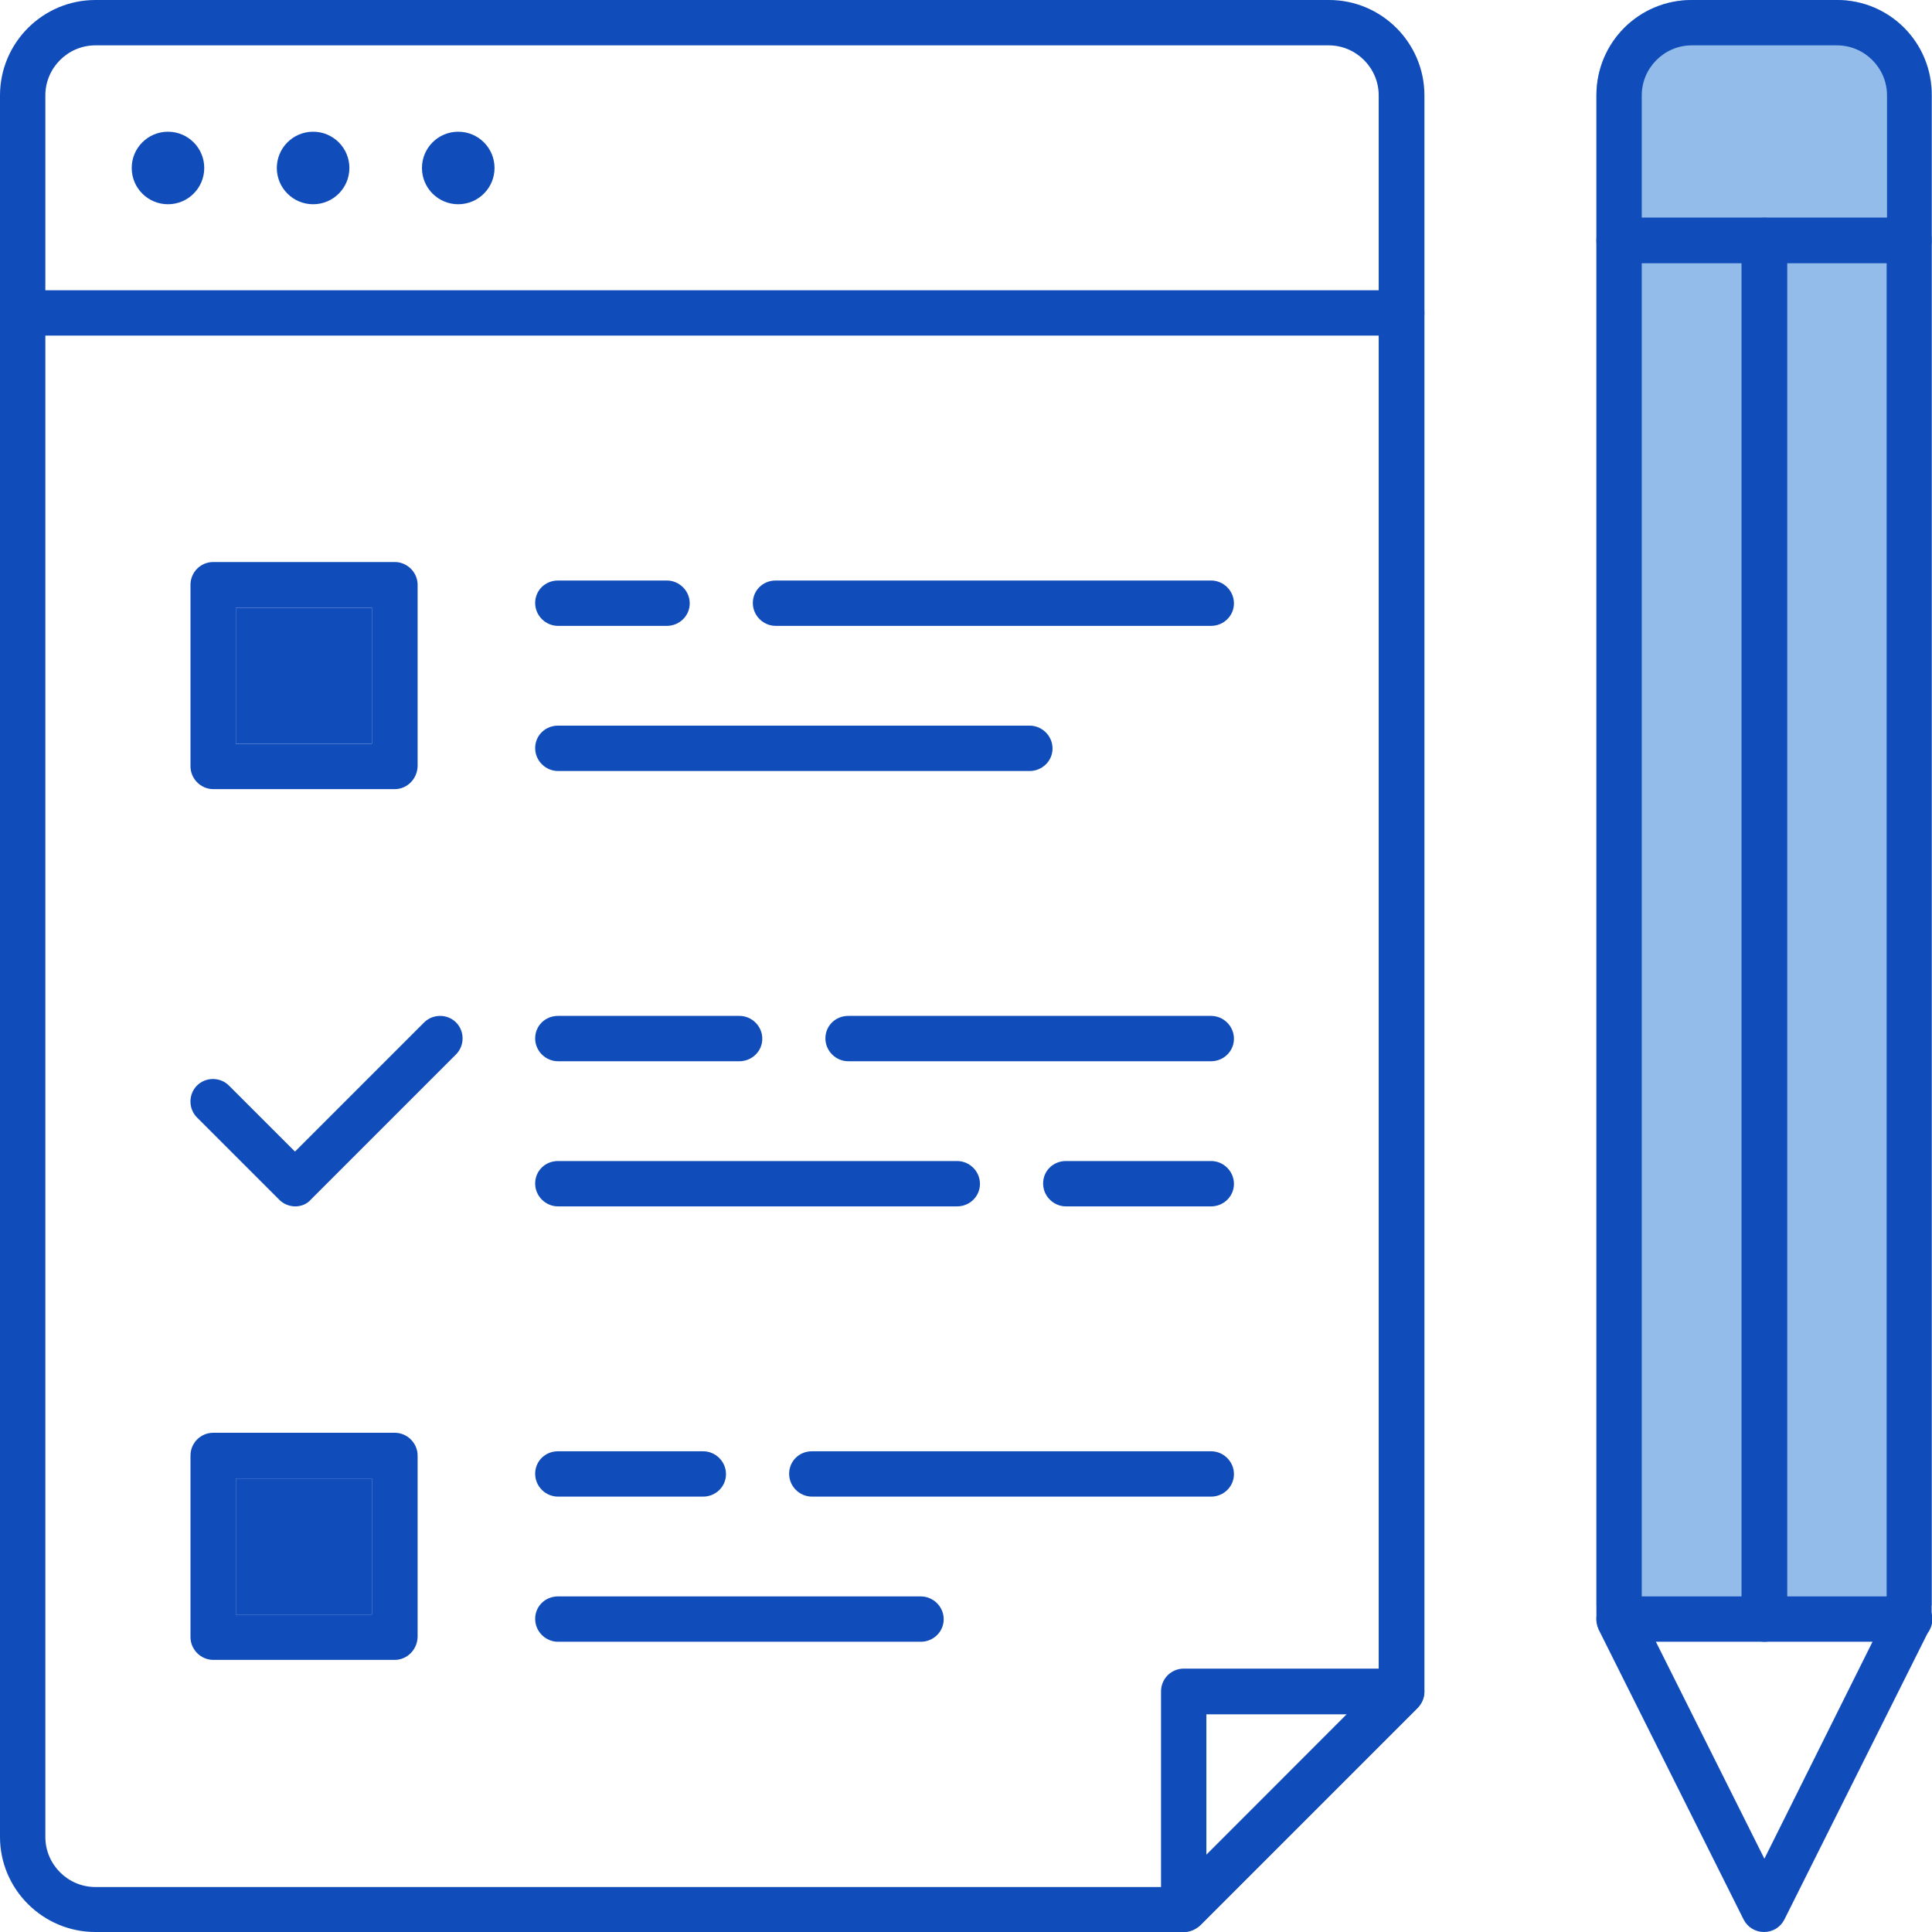 <svg width="57" height="57" viewBox="0 0 57 57" fill="none"
    xmlns="http://www.w3.org/2000/svg">
    <g clip-path="url(#clip0_37_402)">
        <path
            d="M57 2.815V47.366H47.099V2.815C47.099 1.252 48.351 0 49.914 0H54.196C55.748 0 57 1.252 57 2.815Z"
            fill="#93BCEA" />
        <path
            d="M34.928 57H2.815C1.263 57 0 55.737 0 54.196V2.815C0 1.263 1.263 0 2.815 0H39.21C40.762 0 42.025 1.263 42.025 2.815V49.914C42.025 50.096 41.95 50.256 41.832 50.385L35.41 56.807C35.27 56.925 35.099 57 34.928 57ZM2.815 1.338C2.002 1.338 1.338 2.002 1.338 2.815V54.196C1.338 55.009 2.002 55.673 2.815 55.673H34.65L40.676 49.636V2.815C40.676 2.002 40.012 1.338 39.199 1.338H2.815Z"
            fill="#104CBA" />
        <path
            d="M41.35 9.901H0.674C0.3 9.901 0 9.602 0 9.238C0 8.874 0.3 8.563 0.674 8.563H41.35C41.714 8.563 42.025 8.863 42.025 9.238C42.025 9.612 41.714 9.901 41.35 9.901Z"
            fill="#104CBA" />
        <path
            d="M4.956 6.026C5.547 6.026 6.026 5.547 6.026 4.956C6.026 4.365 5.547 3.886 4.956 3.886C4.365 3.886 3.886 4.365 3.886 4.956C3.886 5.547 4.365 6.026 4.956 6.026Z"
            fill="#104CBA" />
        <path
            d="M9.238 6.026C9.829 6.026 10.308 5.547 10.308 4.956C10.308 4.365 9.829 3.886 9.238 3.886C8.647 3.886 8.167 4.365 8.167 4.956C8.167 5.547 8.647 6.026 9.238 6.026Z"
            fill="#104CBA" />
        <path
            d="M13.519 6.026C14.111 6.026 14.59 5.547 14.59 4.956C14.59 4.365 14.111 3.886 13.519 3.886C12.928 3.886 12.449 4.365 12.449 4.956C12.449 5.547 12.928 6.026 13.519 6.026Z"
            fill="#104CBA" />
        <path
            d="M56.336 6.423H47.773C47.409 6.423 47.099 6.712 47.099 7.097V47.773C47.099 47.827 47.099 47.88 47.12 47.923C47.12 47.966 47.131 47.998 47.152 48.03C47.152 48.041 47.152 48.062 47.163 48.073L51.444 56.636C51.562 56.861 51.787 57 52.044 57C52.301 57 52.526 56.861 52.643 56.636L56.925 48.073C56.936 48.062 56.936 48.041 56.936 48.03C56.957 47.998 56.968 47.966 56.968 47.923C56.989 47.88 56.989 47.827 56.989 47.773V7.097C57 6.712 56.69 6.423 56.336 6.423ZM52.055 54.838L48.854 48.437L48.437 47.612V7.761H55.662V47.612L55.245 48.437L52.055 54.838Z"
            fill="#104CBA" />
        <path
            d="M56.336 48.437H47.773C47.409 48.437 47.099 48.137 47.099 47.762C47.099 47.388 47.398 47.099 47.773 47.099H56.336C56.7 47.099 57.011 47.398 57.011 47.773C57.011 48.148 56.7 48.437 56.336 48.437Z"
            fill="#104CBA" />
        <path
            d="M52.055 48.437C51.691 48.437 51.38 48.137 51.38 47.762V7.086C51.38 6.722 51.68 6.423 52.055 6.423C52.419 6.423 52.729 6.722 52.729 7.097V47.773C52.718 48.137 52.419 48.437 52.055 48.437Z"
            fill="#104CBA" />
        <path
            d="M54.196 0H49.914C48.351 0 47.099 1.252 47.099 2.815V7.097C47.099 7.472 47.398 7.761 47.762 7.761H56.326C56.69 7.761 56.989 7.472 56.989 7.097V2.815C57 1.252 55.748 0 54.196 0ZM48.437 6.423V2.815C48.437 2.002 49.1 1.338 49.914 1.338H54.196C55.009 1.338 55.673 2.002 55.673 2.815V6.423H48.437Z"
            fill="#104CBA" />
        <path
            d="M35.731 18.465H22.886C22.522 18.465 22.211 18.165 22.211 17.79C22.211 17.416 22.511 17.127 22.886 17.127H35.731C36.095 17.127 36.405 17.427 36.405 17.801C36.405 18.176 36.095 18.465 35.731 18.465Z"
            fill="#104CBA" />
        <path
            d="M19.674 18.465H16.463C16.099 18.465 15.789 18.165 15.789 17.79C15.789 17.416 16.088 17.127 16.463 17.127H19.674C20.038 17.127 20.349 17.427 20.349 17.801C20.349 18.176 20.038 18.465 19.674 18.465Z"
            fill="#104CBA" />
        <path
            d="M30.379 22.747H16.463C16.099 22.747 15.789 22.447 15.789 22.072C15.789 21.698 16.088 21.409 16.463 21.409H30.379C30.742 21.409 31.053 21.708 31.053 22.083C31.053 22.457 30.742 22.747 30.379 22.747Z"
            fill="#104CBA" />
        <path
            d="M35.731 35.592H31.449C31.085 35.592 30.775 35.292 30.775 34.917C30.775 34.542 31.074 34.254 31.449 34.254H35.731C36.095 34.254 36.405 34.553 36.405 34.928C36.405 35.303 36.095 35.592 35.731 35.592Z"
            fill="#104CBA" />
        <path
            d="M28.238 35.592H16.463C16.099 35.592 15.789 35.292 15.789 34.917C15.789 34.542 16.088 34.254 16.463 34.254H28.238C28.602 34.254 28.912 34.553 28.912 34.928C28.912 35.303 28.602 35.592 28.238 35.592Z"
            fill="#104CBA" />
        <path
            d="M35.731 31.31H25.026C24.663 31.31 24.352 31.01 24.352 30.636C24.352 30.261 24.652 29.972 25.026 29.972H35.731C36.095 29.972 36.405 30.271 36.405 30.646C36.405 31.021 36.095 31.31 35.731 31.31Z"
            fill="#104CBA" />
        <path
            d="M21.815 31.31H16.463C16.099 31.31 15.789 31.01 15.789 30.636C15.789 30.261 16.088 29.972 16.463 29.972H21.815C22.179 29.972 22.49 30.271 22.49 30.646C22.49 31.021 22.179 31.31 21.815 31.31Z"
            fill="#104CBA" />
        <path
            d="M27.167 48.437H16.463C16.099 48.437 15.789 48.137 15.789 47.762C15.789 47.388 16.088 47.099 16.463 47.099H27.167C27.531 47.099 27.842 47.398 27.842 47.773C27.842 48.148 27.531 48.437 27.167 48.437Z"
            fill="#104CBA" />
        <path
            d="M35.731 44.155H23.956C23.592 44.155 23.282 43.855 23.282 43.481C23.282 43.106 23.581 42.817 23.956 42.817H35.731C36.095 42.817 36.405 43.117 36.405 43.491C36.405 43.866 36.095 44.155 35.731 44.155Z"
            fill="#104CBA" />
        <path
            d="M20.745 44.155H16.463C16.099 44.155 15.789 43.855 15.789 43.481C15.789 43.106 16.088 42.817 16.463 42.817H20.745C21.109 42.817 21.419 43.117 21.419 43.491C21.419 43.866 21.109 44.155 20.745 44.155Z"
            fill="#104CBA" />
        <path
            d="M34.928 57C34.842 57 34.757 56.979 34.671 56.947C34.425 56.839 34.254 56.604 34.254 56.326V49.903C34.254 49.528 34.553 49.229 34.928 49.229H41.35C41.618 49.229 41.864 49.389 41.971 49.646C42.078 49.892 42.014 50.181 41.832 50.374L35.41 56.797C35.27 56.936 35.099 57 34.928 57ZM35.592 50.578V54.72L39.734 50.578H35.592Z"
            fill="#104CBA" />
        <path
            d="M11.646 23.282H6.294C5.93 23.282 5.62 22.982 5.62 22.607V17.255C5.62 16.881 5.919 16.581 6.294 16.581H11.646C12.01 16.581 12.321 16.881 12.321 17.255V22.607C12.31 22.982 12.01 23.282 11.646 23.282ZM6.958 21.944H10.972V17.93H6.958V21.944Z"
            fill="#104CBA" />
        <path d="M6.958 21.944H10.972V17.93H6.958V21.944Z" fill="#104CBA" />
        <path
            d="M11.646 48.972H6.294C5.93 48.972 5.62 48.672 5.62 48.297V42.945C5.62 42.571 5.919 42.271 6.294 42.271H11.646C12.01 42.271 12.321 42.571 12.321 42.945V48.297C12.31 48.672 12.01 48.972 11.646 48.972ZM6.958 47.634H10.972V43.62H6.958V47.634Z"
            fill="#104CBA" />
        <path d="M6.958 47.634H10.972V43.62H6.958V47.634Z" fill="#104CBA" />
        <path
            d="M8.713 35.592C8.531 35.592 8.36 35.517 8.242 35.399L5.812 32.969C5.555 32.712 5.555 32.284 5.812 32.027C6.069 31.77 6.497 31.77 6.754 32.027L8.703 33.975L12.513 30.165C12.77 29.908 13.198 29.908 13.455 30.165C13.712 30.421 13.712 30.85 13.455 31.107L9.174 35.388C9.066 35.517 8.895 35.592 8.713 35.592Z"
            fill="#104CBA" />
    </g>
    <defs>
        <clipPath id="clip0_37_402">
            <rect width="57" height="57" fill="white" />
        </clipPath>
    </defs>
</svg>